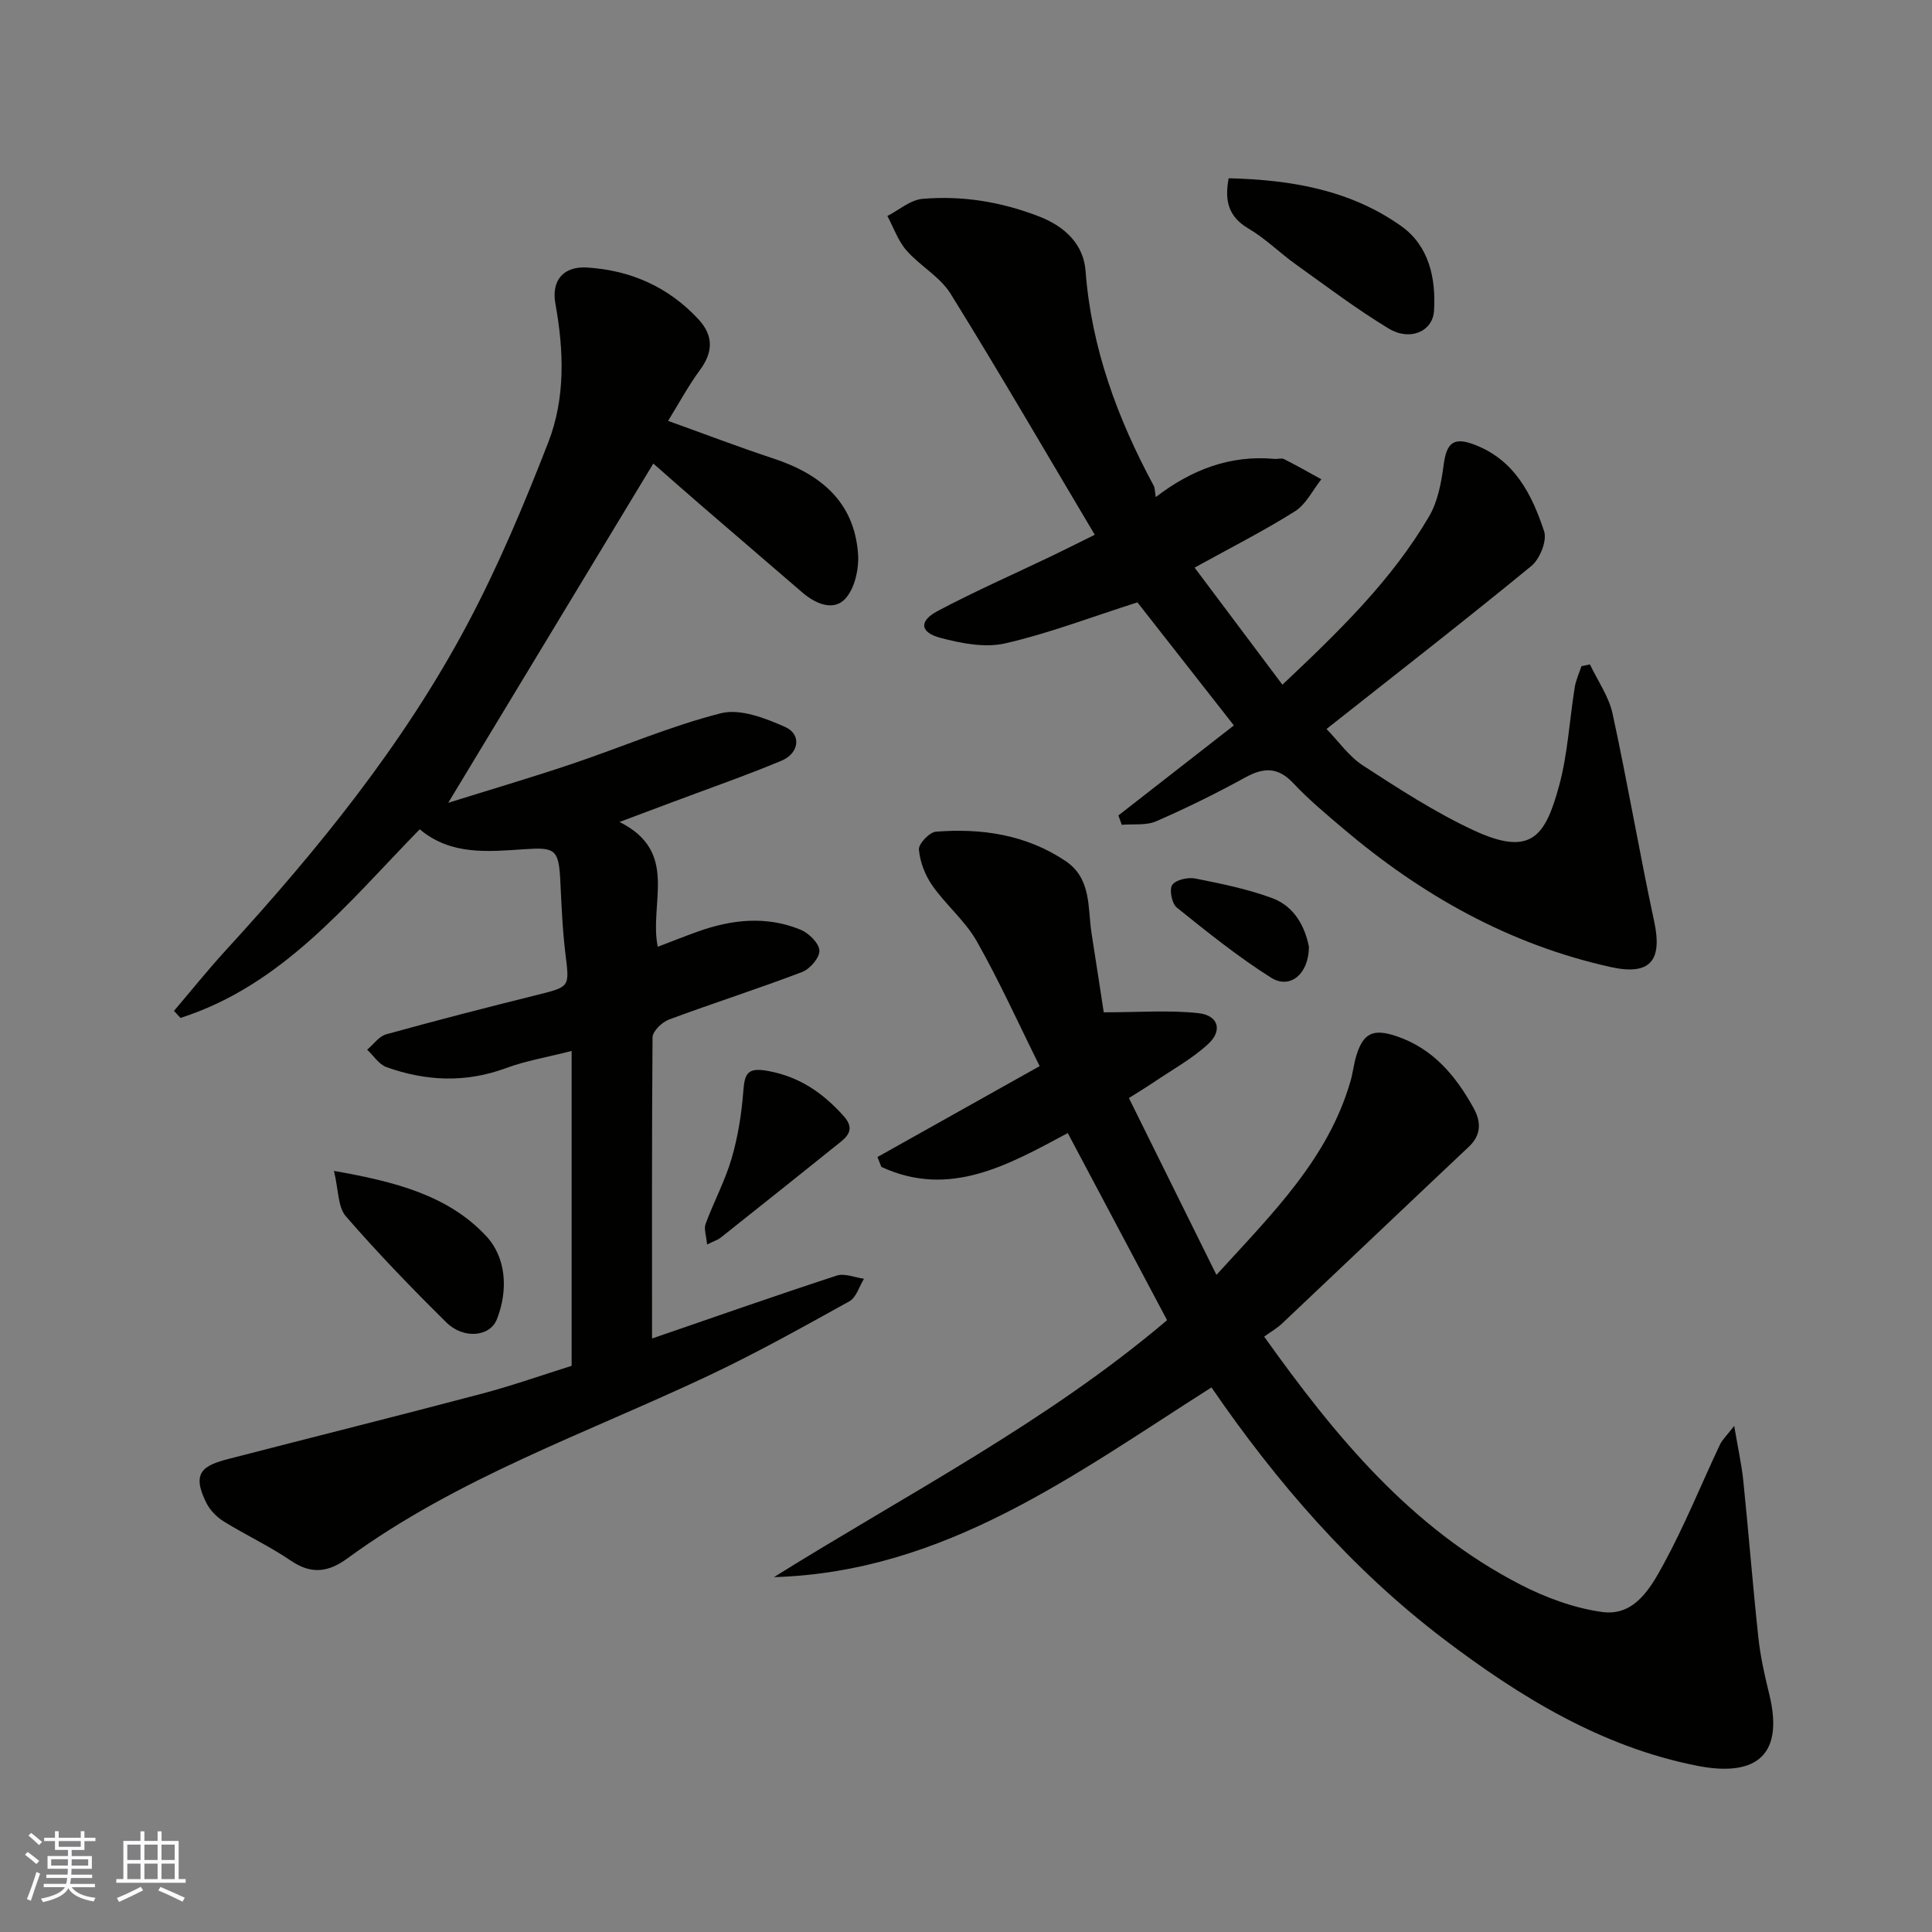 <svg enable-background="new 0 0 400 400" viewBox="0 0 400 400" xmlns="http://www.w3.org/2000/svg"><rect x="0" y="0" width="400" height="400" fill="#808080" stroke="none"/><g fill="#010100"><path d="m135 277.12c12.37-4.25 25.26-8.78 38.23-13.02 1.64-.54 3.76.4 5.65.65-.99 1.6-1.6 3.89-3.04 4.68-9.68 5.36-19.36 10.78-29.37 15.49-25.21 11.88-51.77 21.07-74.55 37.73-3.91 2.86-7.43 3.37-11.67.49-4.44-3.02-9.36-5.32-13.94-8.15-1.43-.89-2.8-2.29-3.56-3.78-3.26-6.42-.59-7.82 4.62-9.17 17.47-4.52 34.98-8.88 52.43-13.5 6.41-1.7 12.68-3.92 18.55-5.76 0-21.66 0-42.9 0-65.19-5.09 1.3-9.5 2.04-13.62 3.56-8.34 3.08-16.55 2.7-24.71-.21-1.56-.56-2.68-2.37-4-3.61 1.31-1.1 2.45-2.78 3.95-3.19 10.34-2.87 20.74-5.54 31.15-8.13 6.91-1.72 6.8-1.63 5.95-8.49-.62-5.06-.82-10.19-1.07-15.29-.32-6.48-1.19-6.82-7.41-6.41-7.46.49-15.21 1.34-21.69-4.13-15.01 15.39-28.45 32.31-49.53 39.06-.45-.49-.9-.98-1.35-1.46 3.56-4.17 6.99-8.46 10.69-12.5 18.98-20.72 36.67-42.45 49.93-67.32 6.49-12.17 11.86-25 16.87-37.87 3.57-9.17 3.24-19.01 1.48-28.71-.87-4.81 1.63-7.82 6.59-7.5 8.98.57 16.76 3.99 22.97 10.65 3.19 3.42 3.14 6.83.34 10.61-2.38 3.22-4.28 6.79-6.57 10.49 7.74 2.78 14.69 5.44 21.75 7.77 9.76 3.21 16.79 8.92 17.58 19.76.22 3.11-.68 7.2-2.68 9.33-2.41 2.57-6.11 1.03-8.83-1.31-7.1-6.12-14.22-12.22-21.32-18.35-3.23-2.79-6.42-5.62-9.56-8.37-14.18 23.45-28.23 46.7-42.46 70.24 8.41-2.63 17.03-5.17 25.55-8.03 10.32-3.47 20.4-7.84 30.91-10.51 3.98-1.01 9.18 1.01 13.3 2.84 3.42 1.52 2.92 5.45-.77 6.99-7.35 3.07-14.89 5.69-22.35 8.49-3.32 1.25-6.65 2.49-11.18 4.19 12.43 6.19 6.08 16.77 7.92 25.84 2.55-.97 5.35-2.09 8.19-3.11 7.07-2.55 14.27-3.34 21.37-.43 1.7.7 3.81 2.76 3.91 4.31.09 1.45-1.95 3.83-3.57 4.45-9.12 3.48-18.43 6.44-27.58 9.85-1.44.54-3.38 2.41-3.4 3.68-.16 20.77-.1 41.53-.1 62.35z"/><path d="m250.82 287.25c-28.17 17.89-55.13 38.23-90.59 39.28 27.53-17.18 56.47-32.04 81.4-53.2-6.73-12.68-13.52-25.48-20.56-38.74-12.23 6.54-24.44 13.58-38.6 7-.27-.68-.53-1.36-.8-2.04 11.02-6.18 22.03-12.35 33.58-18.82-4.38-8.81-8.32-17.55-13.02-25.85-2.39-4.22-6.37-7.5-9.19-11.52-1.5-2.14-2.56-4.89-2.79-7.46-.11-1.18 2.19-3.61 3.53-3.71 9.49-.74 18.64.61 26.78 6.04 5.5 3.68 4.6 9.72 5.45 15.11.93 5.89 1.82 11.79 2.51 16.25 7.34 0 13.52-.49 19.58.17 4.15.45 5.09 3.58 2.03 6.4-3.32 3.06-7.41 5.3-11.19 7.86-1.6 1.08-3.25 2.08-5.21 3.32 6.03 12.18 11.86 23.97 18.12 36.61 11.65-12.77 23.12-24.05 27.76-40.12.5-1.72.67-3.52 1.19-5.23 1.45-4.78 3.56-5.66 8.26-4.09 7.64 2.56 12.33 8.21 16.03 14.9 1.56 2.81 1.65 5.54-1 8.03-12.91 12.16-25.75 24.4-38.65 36.58-1.04.98-2.31 1.7-3.71 2.71 14.64 20.53 30.32 39.62 53.03 51.33 5.27 2.72 11.17 4.9 17 5.69 6.67.91 10.01-5.04 12.66-9.9 4.35-7.98 7.77-16.47 11.65-24.7.52-1.11 1.5-2.01 2.98-3.94.76 4.55 1.53 7.98 1.89 11.44 1.1 10.79 1.95 21.6 3.11 32.39.42 3.88 1.27 7.73 2.21 11.53 3.46 13.87-3.8 17.19-14.85 15.02-19.8-3.89-36.67-14.23-52.49-26.23-19.05-14.49-34.55-32.37-48.1-52.11z"/><path d="m329.18 137.56c1.6 3.38 3.9 6.61 4.68 10.17 3.11 14.32 5.56 28.78 8.63 43.1 1.75 8.18-.95 11.18-9.04 9.38-21.04-4.67-39.17-14.91-55.44-28.73-3.52-2.99-7.1-5.97-10.25-9.33-3.18-3.39-6.13-3.28-9.95-1.18-6 3.29-12.15 6.33-18.42 9.06-2.09.91-4.74.53-7.14.74-.23-.65-.47-1.3-.7-1.94 7.87-6.13 15.74-12.27 23.91-18.64-7.08-9.04-13.92-17.76-19.97-25.48-9.79 3.13-18.45 6.46-27.41 8.5-4.17.95-9.06-.01-13.35-1.14-4.27-1.12-4.51-3.49-.63-5.55 7.76-4.12 15.83-7.66 23.76-11.46 2.75-1.32 5.47-2.7 8.8-4.34-10.12-17.02-19.75-33.62-29.86-49.92-2.18-3.51-6.33-5.75-9.13-8.96-1.75-2-2.66-4.73-3.95-7.12 2.42-1.24 4.77-3.34 7.28-3.55 8.24-.7 16.21.59 24.09 3.63 5.63 2.17 9.26 5.97 9.66 11.27 1.22 16.01 6.59 30.52 14.09 44.45.3.55.25 1.28.45 2.39 7.36-5.64 15.37-8.75 24.59-7.9.66.06 1.45-.22 1.98.05 2.61 1.32 5.15 2.76 7.71 4.17-1.79 2.25-3.16 5.18-5.46 6.63-6.47 4.07-13.32 7.54-20.78 11.66 6.18 8.23 12.07 16.09 18.18 24.24 11.73-11.06 22.63-21.63 30.37-34.85 1.81-3.09 2.53-7.01 3.01-10.65.61-4.63 2.09-5.8 6.27-4.24 8.41 3.15 12 10.32 14.53 17.97.65 1.95-.88 5.75-2.64 7.19-13.79 11.32-27.88 22.27-42.41 33.75 2.52 2.58 4.64 5.68 7.56 7.57 7.38 4.79 14.84 9.64 22.78 13.35 12.02 5.62 14.95 1.38 17.83-9.22 1.78-6.57 2.13-13.54 3.22-20.31.24-1.5.91-2.93 1.39-4.39.59-.13 1.18-.25 1.76-.37z"/><path d="m254.38 36.91c12.83.3 25.12 2.38 35.7 9.88 5.77 4.09 7.23 10.75 6.82 17.55-.26 4.29-4.97 6.36-9.41 3.67-6.66-4.04-12.91-8.77-19.26-13.31-3.32-2.38-6.26-5.34-9.76-7.39-4.1-2.43-4.98-5.66-4.09-10.4z"/><path d="m69.14 242.42c12.63 2.23 23.66 5.03 31.56 13.54 4.08 4.4 4.57 11.11 2.17 17.19-1.43 3.62-6.89 4.17-10.47.63-7.18-7.09-14.2-14.36-20.8-21.97-1.67-1.93-1.5-5.45-2.46-9.39z"/><path d="m146.39 257.66c-.16-1.83-.69-3.21-.31-4.25 1.69-4.57 4.04-8.93 5.4-13.59 1.31-4.48 2.05-9.19 2.41-13.86.29-3.74.85-5.04 5.23-4.21 6.52 1.23 11.24 4.54 15.5 9.26 2.05 2.27 1.45 3.78-.51 5.36-8.3 6.66-16.62 13.3-24.96 19.92-.48.39-1.12.57-2.76 1.37z"/><path d="m271 196.01c-.03 5.72-3.96 8.85-7.82 6.42-6.86-4.33-13.23-9.46-19.56-14.55-1.01-.82-1.58-3.75-.91-4.68.77-1.07 3.25-1.61 4.77-1.31 5.35 1.06 10.76 2.16 15.87 4.04 4.83 1.77 6.87 6.17 7.65 10.08z"/></g><path d="m5.17 384 .55-.58c.85.61 1.65 1.24 2.4 1.87l-.59.64c-.83-.73-1.62-1.37-2.36-1.93m1.22 9.53-.82-.34c.71-1.76 1.37-3.64 1.98-5.63.24.13.5.25.76.36-.6 1.67-1.24 3.54-1.92 5.61m-.5-13.5.57-.54c.56.44 1.31 1.06 2.26 1.87l-.64.64c-.68-.66-1.41-1.32-2.19-1.97m3.25.46h2.24v-1.36h.77v1.36h4.57v-1.36h.76v1.36h2.28v.69h-2.28v1.84h-2.64v1.26h4.18v2.64h-4.21c0 .45-.02.86-.05 1.21h4.32v.69h-4.38c-.04.34-.1.75-.19 1.22h5.15v.69h-4.82c.87 1.19 2.51 1.92 4.93 2.19-.17.31-.3.57-.37.76-2.77-.49-4.52-1.41-5.26-2.76-.56 1.26-2.3 2.23-5.24 2.9-.12-.24-.26-.48-.43-.72 2.73-.55 4.38-1.34 4.96-2.38h-4.38v-.69h4.65c.1-.38.17-.79.21-1.22h-4.32v-.69h4.4c.03-.34.05-.75.05-1.21h-4.2v-2.64h4.23v-1.26h-2.69v-1.84h-2.24zm1.46 4.46v1.29h3.45c.01-.4.02-.57.01-.53v-.32-.45h-3.46zm1.55-2.59h4.57v-1.19h-4.57zm6.11 2.59h-3.42v.77c-.01.19-.01.37-.02.53h3.44z" fill="#fbfafc"/><path d="m32.63 379.16h.82v1.98h3.54v7.89h1.45v.78h-14.36v-.78h1.46v-7.89h3.54v-1.98h.82v1.98h2.73zm-3.49 11.48.5.73c-1.61.82-3.28 1.63-5 2.41-.13-.27-.28-.55-.44-.82 1.75-.72 3.4-1.49 4.94-2.32m-2.78-5.55h2.73v-3.18h-2.73zm0 3.95h2.73v-3.2h-2.73zm3.54-3.95h2.73v-3.18h-2.73zm0 3.95h2.73v-3.2h-2.73zm7.89 4.68c-1.84-.92-3.51-1.7-5.02-2.32l.45-.73c1.89.8 3.57 1.55 5.04 2.23zm-1.62-11.81h-2.73v3.18h2.73zm-2.73 7.13h2.73v-3.2h-2.73z" fill="#fbfafc"/></svg>